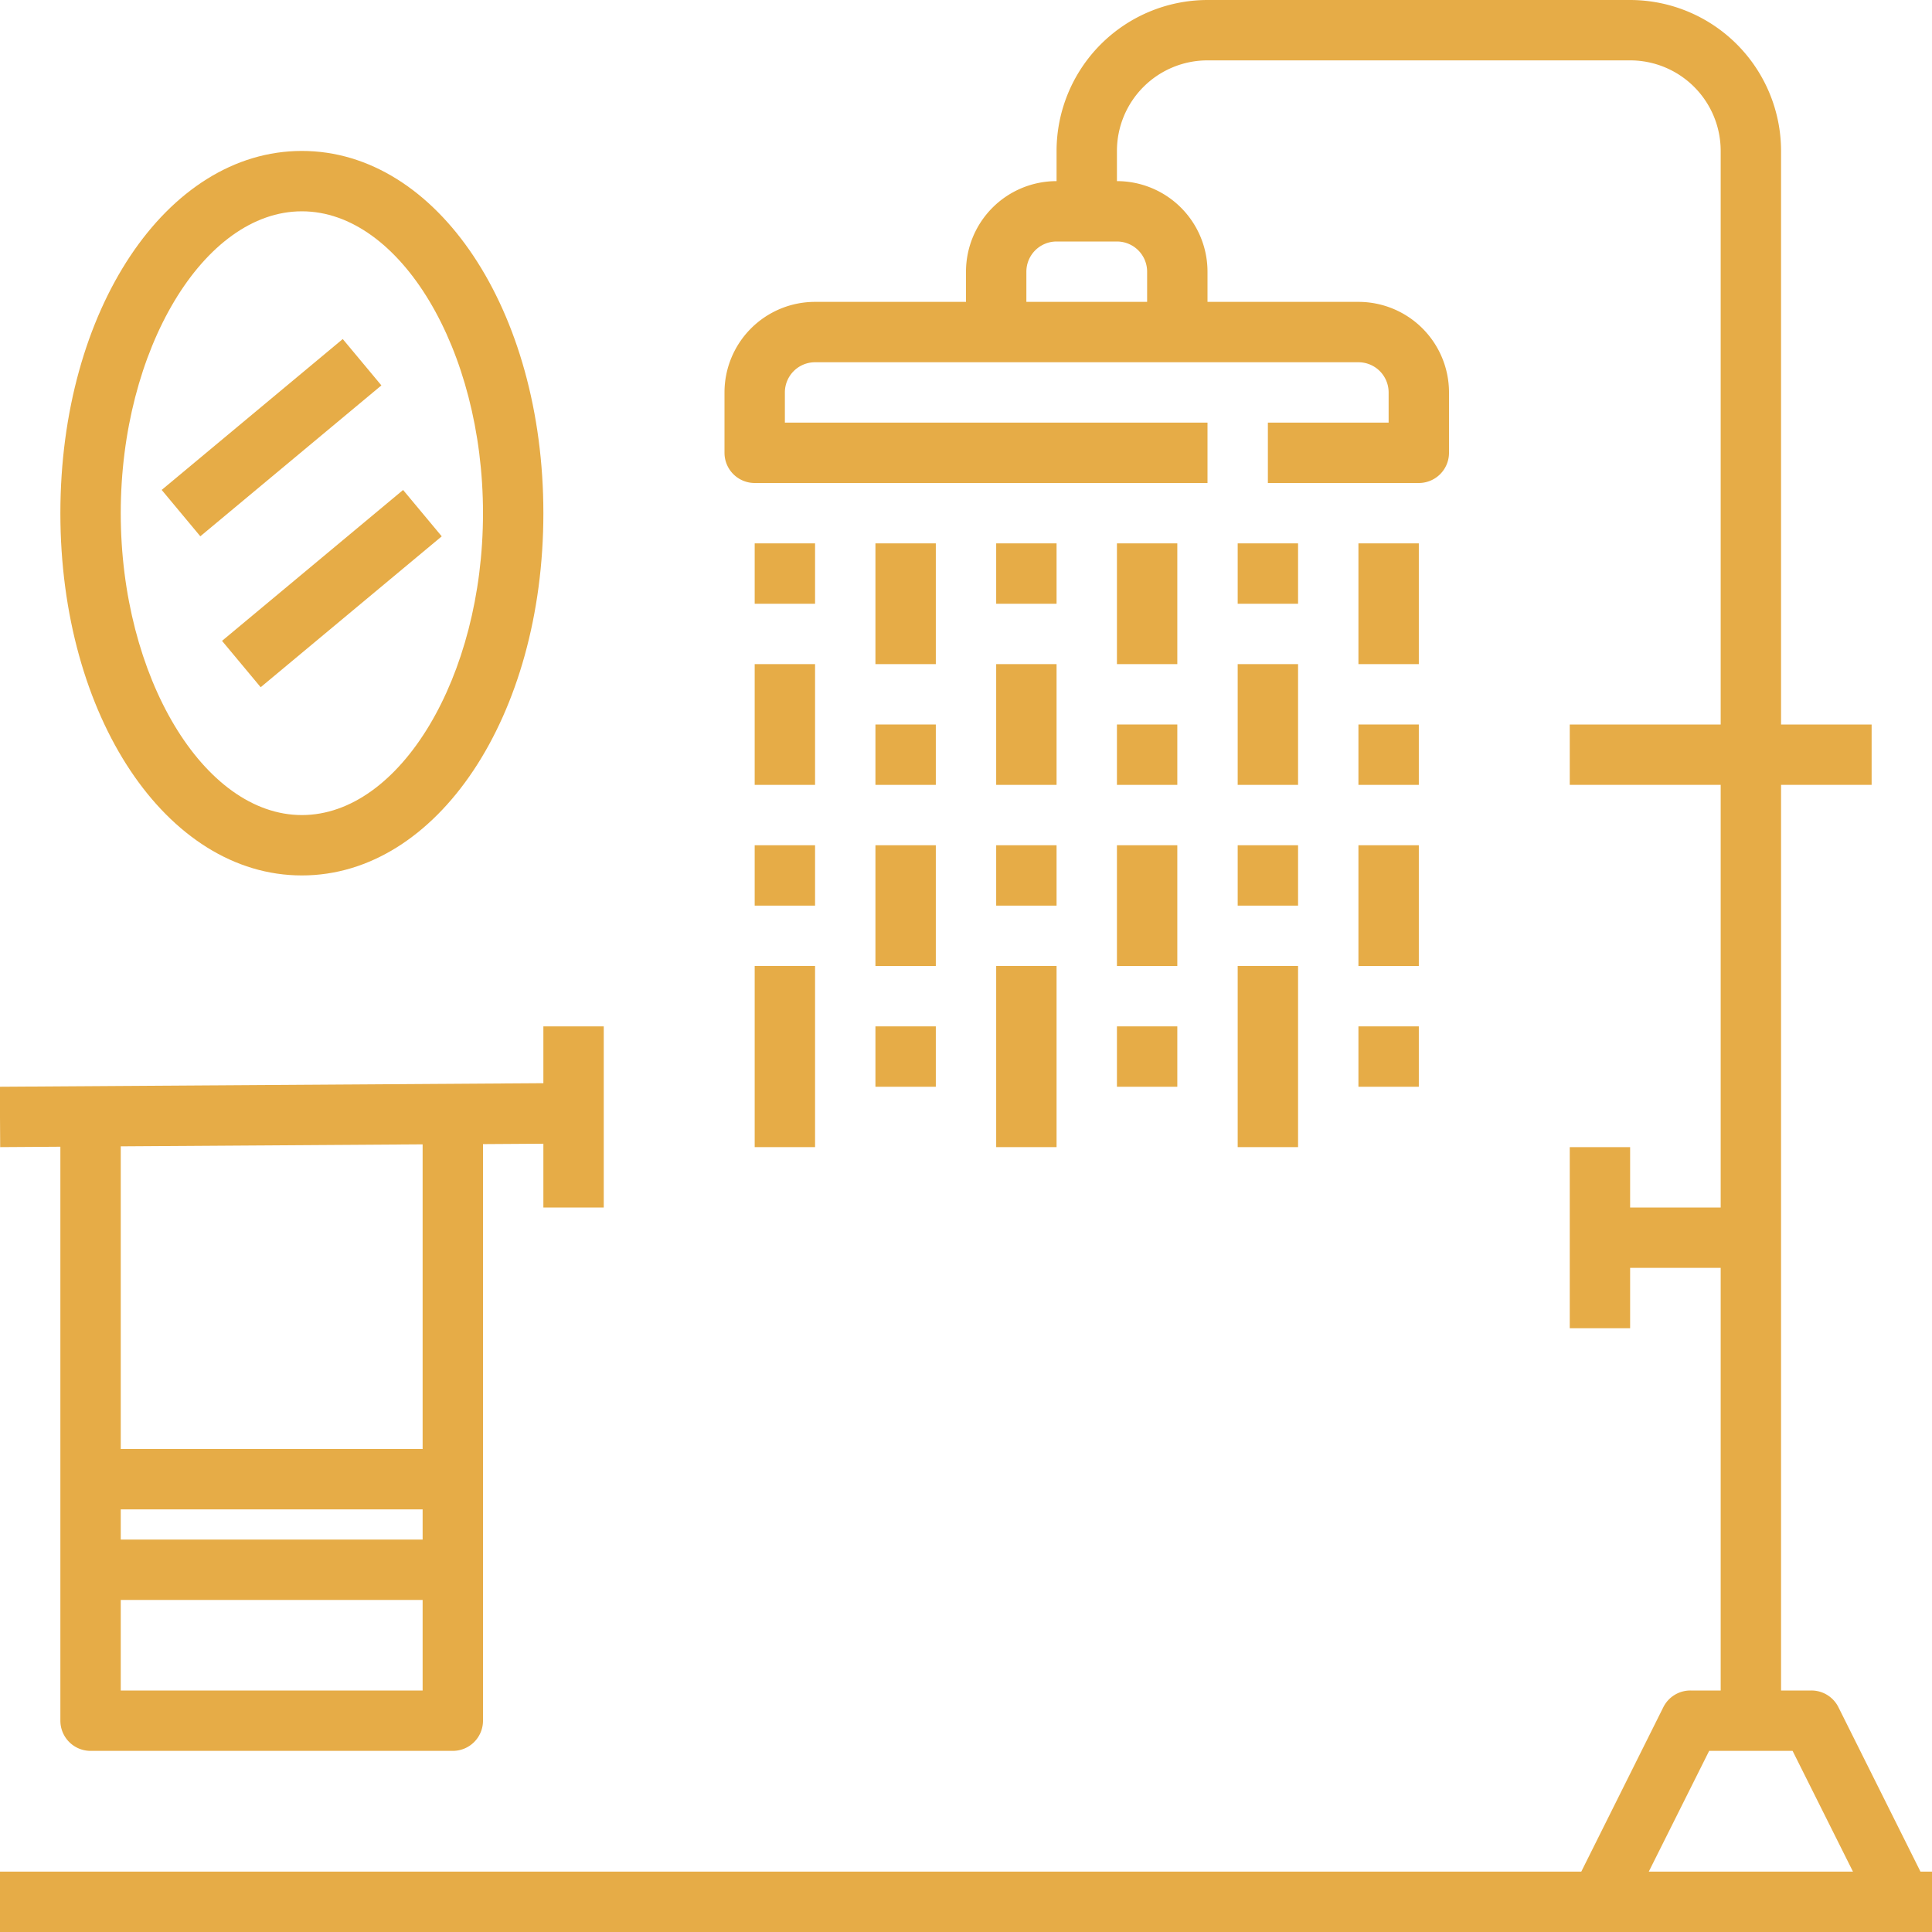 <?xml version="1.0"?>
<svg xmlns="http://www.w3.org/2000/svg" xmlns:xlink="http://www.w3.org/1999/xlink" xmlns:svgjs="http://svgjs.com/svgjs" version="1.1" width="512" height="512" x="0" y="0" viewBox="0 0 64 64" style="enable-background:new 0 0 512 512" xml:space="preserve" class=""><g><g xmlns="http://www.w3.org/2000/svg" id="_18_copy" data-name="18 copy"><g><path d="m63.618 62-2.718-5.447a1 1 0 0 0 -.9-.553h-1v-30h3v-2h-3v-19a5.006 5.006 0 0 0 -5-5h-14a5.006 5.006 0 0 0 -5 5v1a3 3 0 0 0 -3 3v1h-5a3 3 0 0 0 -3 3v2a1 1 0 0 0 1 1h15v-2h-14v-1a1 1 0 0 1 1-1h18a1 1 0 0 1 1 1v1h-4v2h5a1 1 0 0 0 1-1v-2a3 3 0 0 0 -3-3h-5v-1a3 3 0 0 0 -3-3v-1a3 3 0 0 1 3-3h14a3 3 0 0 1 3 3v19h-5v2h5v14h-3v-2h-2v6h2v-2h3v14h-1a1 1 0 0 0 -.9.553l-2.718 5.447h-52.382v2h64v-2zm-25.618-53v1h-4v-1a1 1 0 0 1 1-1h2a1 1 0 0 1 1 1zm18.618 49h2.764l2 4h-6.764z" fill="#e6ac47" data-original="#000000" style="" class=""/><path d="m29 18h2v4h-2z" fill="#e6ac47" data-original="#000000" style="" class=""/><path d="m29 24h2v2h-2z" fill="#e6ac47" data-original="#000000" style="" class=""/><path d="m29 34h2v2h-2z" fill="#e6ac47" data-original="#000000" style="" class=""/><path d="m37 34h2v2h-2z" fill="#e6ac47" data-original="#000000" style="" class=""/><path d="m29 28h2v4h-2z" fill="#e6ac47" data-original="#000000" style="" class=""/><path d="m33 22h2v4h-2z" fill="#e6ac47" data-original="#000000" style="" class=""/><path d="m33 28h2v2h-2z" fill="#e6ac47" data-original="#000000" style="" class=""/><path d="m33 32h2v6h-2z" fill="#e6ac47" data-original="#000000" style="" class=""/><path d="m41 22h2v4h-2z" fill="#e6ac47" data-original="#000000" style="" class=""/><path d="m41 28h2v2h-2z" fill="#e6ac47" data-original="#000000" style="" class=""/><path d="m41 32h2v6h-2z" fill="#e6ac47" data-original="#000000" style="" class=""/><path d="m37 18h2v4h-2z" fill="#e6ac47" data-original="#000000" style="" class=""/><path d="m37 24h2v2h-2z" fill="#e6ac47" data-original="#000000" style="" class=""/><path d="m37 28h2v4h-2z" fill="#e6ac47" data-original="#000000" style="" class=""/><path d="m45 34h2v2h-2z" fill="#e6ac47" data-original="#000000" style="" class=""/><path d="m45 18h2v4h-2z" fill="#e6ac47" data-original="#000000" style="" class=""/><path d="m45 24h2v2h-2z" fill="#e6ac47" data-original="#000000" style="" class=""/><path d="m45 28h2v4h-2z" fill="#e6ac47" data-original="#000000" style="" class=""/><path d="m41 18h2v2h-2z" fill="#e6ac47" data-original="#000000" style="" class=""/><path d="m33 18h2v2h-2z" fill="#e6ac47" data-original="#000000" style="" class=""/><path d="m25 22h2v4h-2z" fill="#e6ac47" data-original="#000000" style="" class=""/><path d="m25 28h2v2h-2z" fill="#e6ac47" data-original="#000000" style="" class=""/><path d="m25 32h2v6h-2z" fill="#e6ac47" data-original="#000000" style="" class=""/><path d="m25 18h2v2h-2z" fill="#e6ac47" data-original="#000000" style="" class=""/><path d="m2 37.987v19.013a1 1 0 0 0 1 1h12a1 1 0 0 0 1-1v-19.1l2-.013v2.113h2v-6h-2v1.882l-18.006.118.012 2zm2 12.013h10v1h-10zm0 6v-3h10v3zm10-8h-10v-10.026l10-.066z" fill="#e6ac47" data-original="#000000" style="" class=""/><path d="m10 29c4.486 0 8-5.271 8-12s-3.514-12-8-12-8 5.271-8 12 3.514 12 8 12zm0-22c3.252 0 6 4.579 6 10s-2.748 10-6 10-6-4.579-6-10 2.748-10 6-10z" fill="#e6ac47" data-original="#000000" style="" class=""/><path d="m5.095 13.5h7.81v2h-7.81z" transform="matrix(.768 -.64 .64 .768 -7.197 9.122)" fill="#e6ac47" data-original="#000000" style="" class=""/><path d="m7.095 18.5h7.81v2h-7.81z" transform="matrix(.768 -.64 .64 .768 -9.934 11.562)" fill="#e6ac47" data-original="#000000" style="" class=""/></g></g></g></svg>
